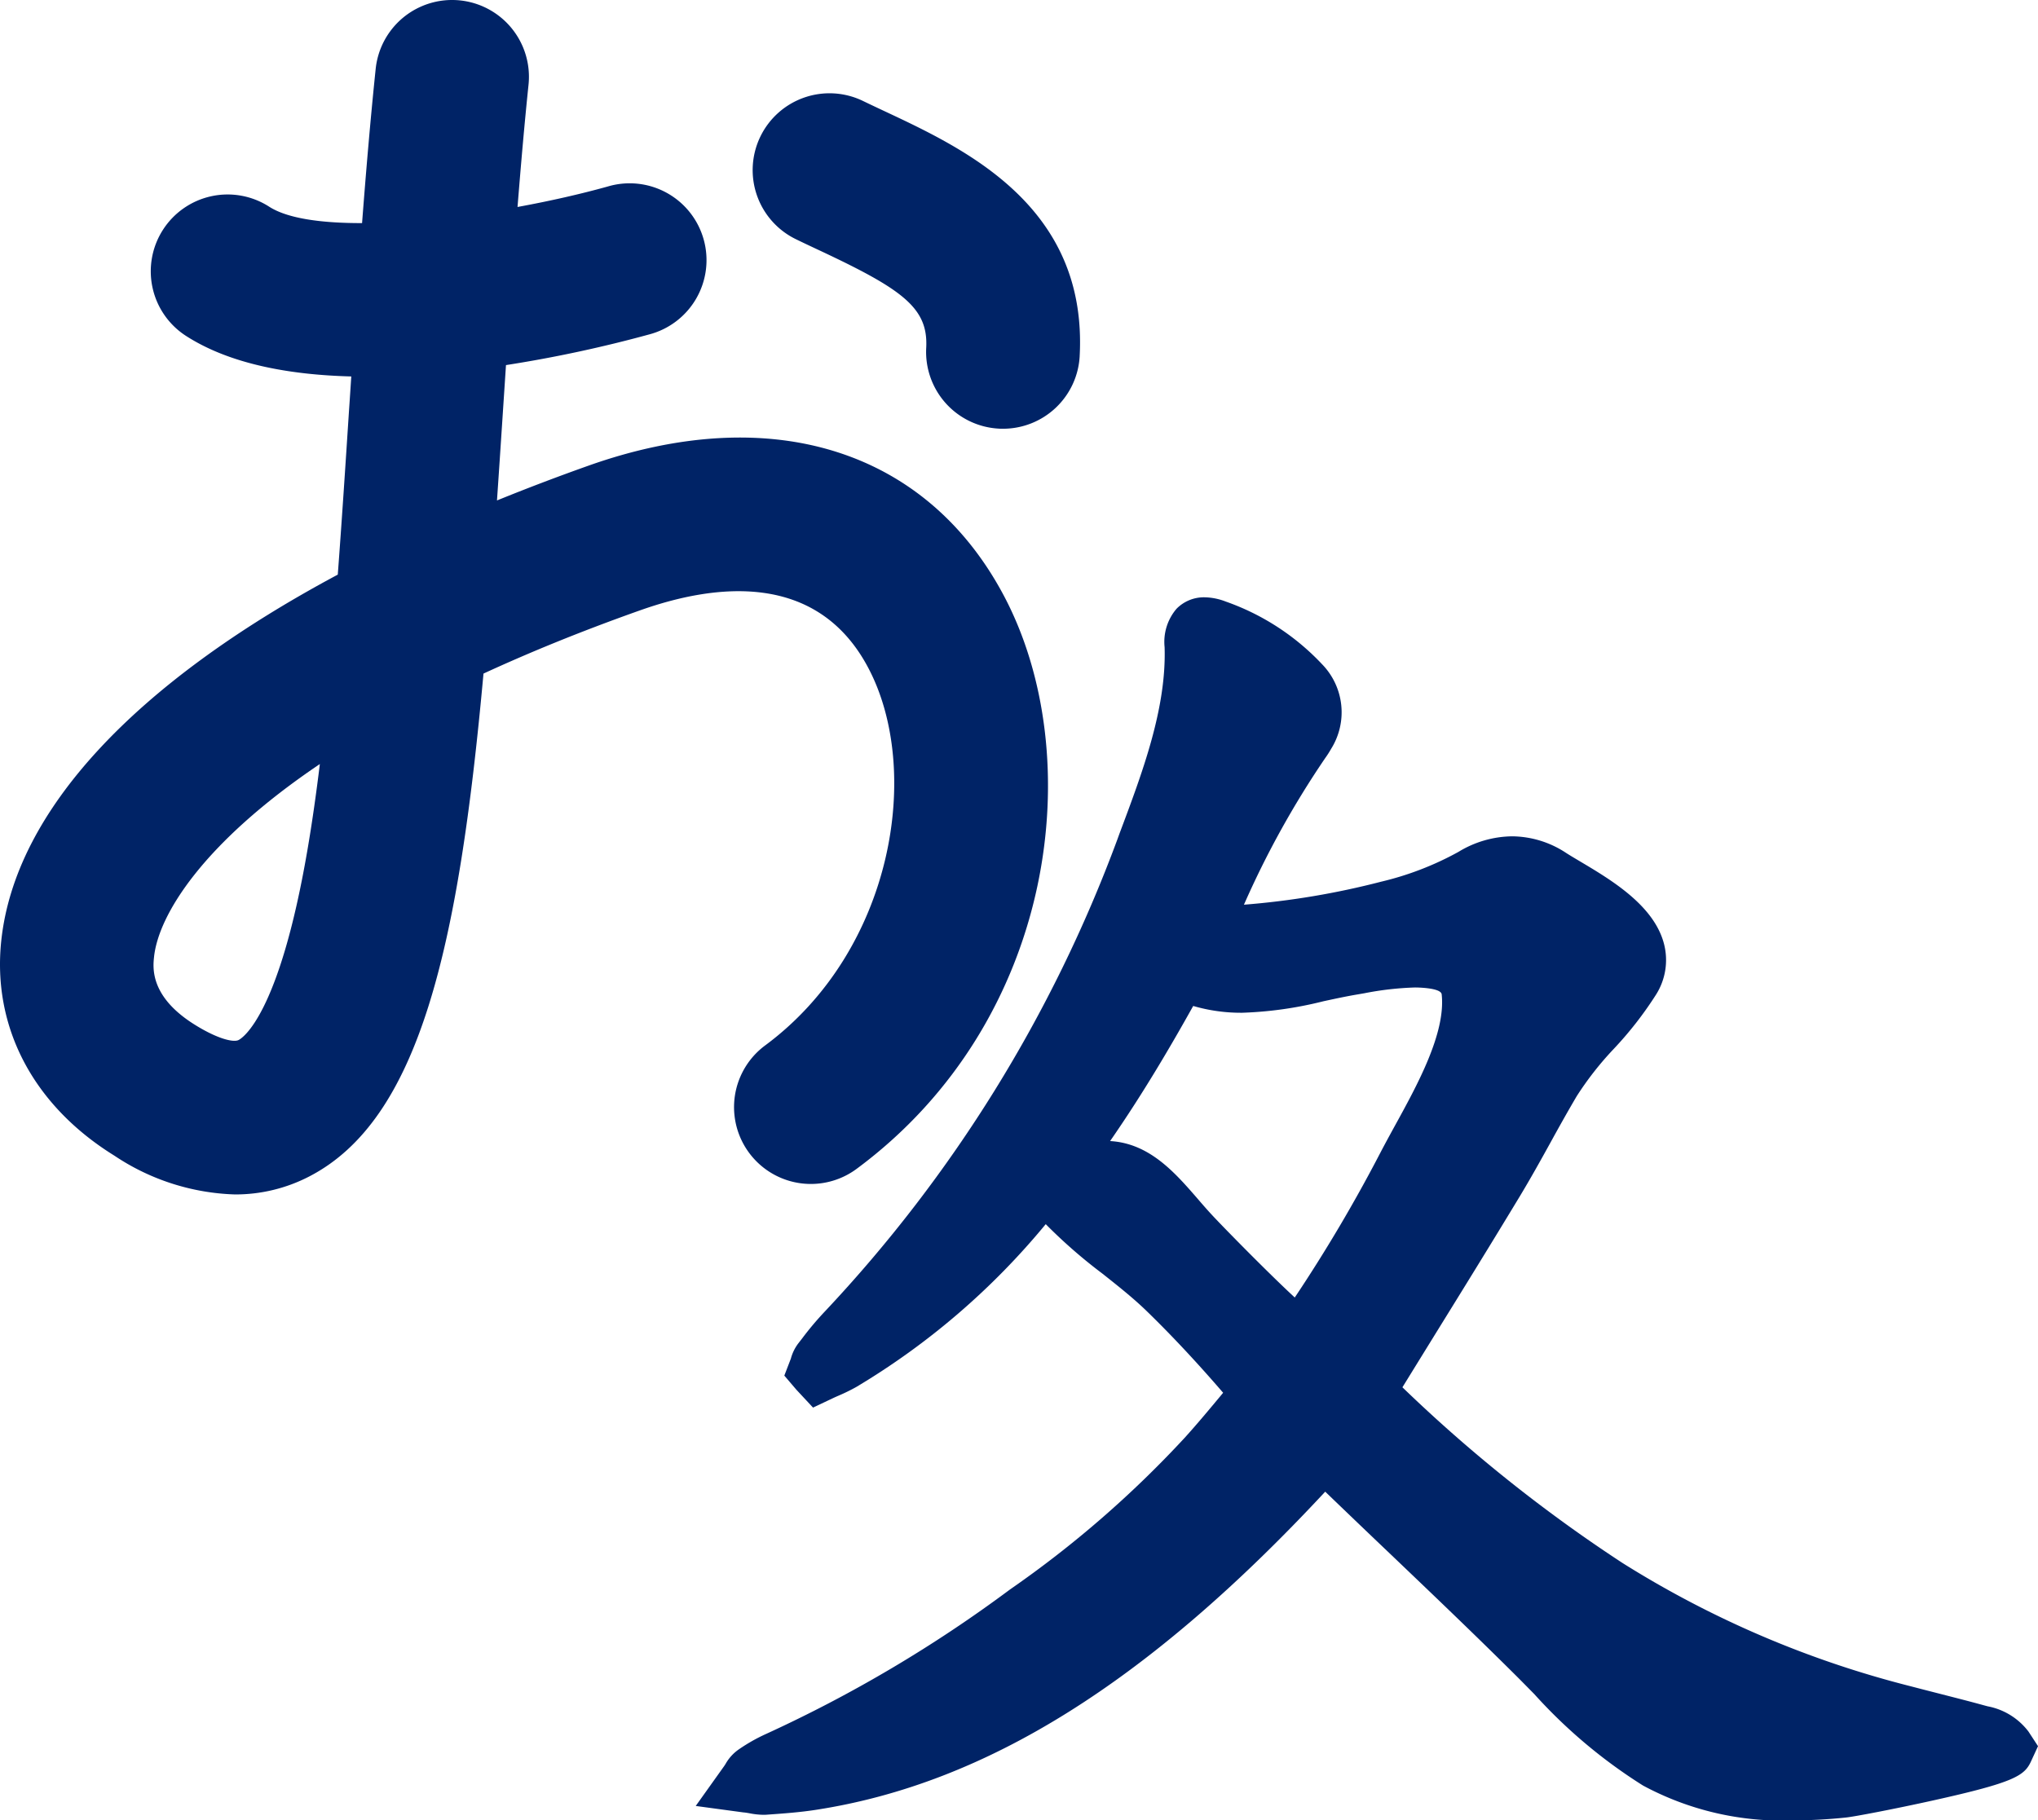 <svg id="Group_12" data-name="Group 12" xmlns="http://www.w3.org/2000/svg" width="144.002" height="128.651" viewBox="0 0 144.002 128.651">
  <g id="japan-kanji-letter" transform="translate(0 0)">
    <path id="Path_64" data-name="Path 64" d="M43.623,32.914q-3.344,1.189-6.452,2.454.192-2.8.384-5.744c.083-1.266.168-2.547.252-3.822a91.541,91.541,0,0,0,10.107-2.164A5.429,5.429,0,1,0,45,13.18c-1.892.528-4.088,1.029-6.377,1.447.235-2.921.483-5.821.777-8.636A5.428,5.428,0,0,0,28.6,4.867c-.371,3.564-.68,7.223-.962,10.9-2.872.006-5.263-.323-6.562-1.159A5.429,5.429,0,1,0,15.2,23.74c3.083,1.983,7.29,2.752,11.676,2.864-.051.771-.1,1.547-.154,2.312-.26,4-.516,7.921-.8,11.694C11.562,48.288,3.123,57.322,2.146,66.469c-.654,6.111,2.257,11.652,7.986,15.2a16.178,16.178,0,0,0,8.524,2.744,11.326,11.326,0,0,0,5.23-1.26c7.82-4.025,10.574-16.21,12.332-35.55,3.253-1.5,6.917-3,11.041-4.461,5.364-1.908,12.52-2.758,16.129,4.023,3.854,7.239,1.818,19.991-7.268,26.717a5.428,5.428,0,1,0,6.46,8.725C76.746,72.121,79,53.4,72.969,42.065,67.479,31.757,56.509,28.337,43.623,32.914ZM23.767,60.133C21.776,71.722,19.2,73.355,18.913,73.5c-.355.183-1.467-.071-3.065-1.063-3.209-1.987-2.99-4.043-2.908-4.816.311-2.914,3.375-8,11.715-13.625C24.391,56.153,24.1,58.205,23.767,60.133Zm54.577-34.97A5.426,5.426,0,0,1,72.926,30.3c-.1,0-.2,0-.3-.008A5.428,5.428,0,0,1,67.5,24.581c.15-2.815-1.652-4.12-7.514-6.872-.568-.266-1.133-.53-1.685-.8a5.429,5.429,0,1,1,4.731-9.774c.513.248,1.039.495,1.567.743C70.3,10.554,78.911,14.6,78.343,25.163Z" transform="translate(-2.055 0)" fill="#002366"/>
  </g>
  <g id="japan-kanji" transform="translate(49.159 42.208)">
    <path id="Path_65" data-name="Path 65" d="M94.171,82.221a4.723,4.723,0,0,0-2.889-1.786l-.2-.053c-1.013-.28-2.033-.539-3.053-.8-.744-.192-1.489-.38-2.233-.576A70.935,70.935,0,0,1,65.5,70.317,105.512,105.512,0,0,1,49.934,57.89l2.207-3.576c2.043-3.3,4.082-6.6,6.087-9.92.764-1.267,1.487-2.566,2.18-3.823.6-1.091,1.21-2.182,1.843-3.257a22.588,22.588,0,0,1,2.611-3.334,25.721,25.721,0,0,0,3-3.853,4.568,4.568,0,0,0,.562-3.545c-.691-2.736-3.719-4.538-5.933-5.854-.368-.219-.7-.415-.977-.593a7.017,7.017,0,0,0-3.835-1.183,7.427,7.427,0,0,0-3.786,1.1,21.531,21.531,0,0,1-5.472,2.109,56.084,56.084,0,0,1-9.685,1.624,64.577,64.577,0,0,1,5.739-10.357,7.037,7.037,0,0,0,.425-.664,4.867,4.867,0,0,0-.64-5.97,17.126,17.126,0,0,0-6.812-4.434,4.34,4.34,0,0,0-1.5-.3,2.714,2.714,0,0,0-1.974.809,3.6,3.6,0,0,0-.844,2.713c.137,4.33-1.555,8.831-3.191,13.185l-.147.407A98.561,98.561,0,0,1,9.1,52.558a21.681,21.681,0,0,0-1.59,1.892l-.255.327a3.127,3.127,0,0,0-.533,1.087l-.462,1.2.854,1,.088.094.072.078,1.015,1.089,1.346-.637c.151-.072.3-.139.456-.206a13.436,13.436,0,0,0,1.252-.613A51.624,51.624,0,0,0,24.731,46.361a36.3,36.3,0,0,0,4,3.492c1.1.872,2.145,1.7,3.067,2.587,1.778,1.722,3.612,3.682,5.468,5.837l-.155.188c-.832,1-1.69,2.031-2.568,3A75.017,75.017,0,0,1,22.205,72.18,95.189,95.189,0,0,1,4.989,82.38a12.3,12.3,0,0,0-1.945,1.1,3.086,3.086,0,0,0-.93,1.018c-.039.063-.084.135-.141.213L0,87.478l3.367.456c.151.01.284.037.4.055a5.453,5.453,0,0,0,1.005.114c.084,0,.165,0,.249-.008,1.154-.082,2.315-.163,3.484-.345,12-1.853,23.435-9,35.974-22.483q2.338,2.253,4.7,4.5c2.932,2.8,5.96,5.69,8.869,8.588.4.4.8.809,1.2,1.214a36.478,36.478,0,0,0,7.684,6.465A20.722,20.722,0,0,0,77.462,88.5a37.569,37.569,0,0,0,3.772-.2c.595-.055,3.563-.627,6.181-1.208,5.788-1.283,6.471-1.753,6.939-2.775l.49-1.064Zm-45.8-40.9a107.982,107.982,0,0,1-6.044,10.224c-1.839-1.7-4.961-4.879-5.825-5.807-.356-.382-.7-.778-1.034-1.167-1.6-1.843-3.4-3.923-6.189-4.082,2.337-3.371,4.295-6.724,5.872-9.548a12.05,12.05,0,0,0,3.461.48,27.054,27.054,0,0,0,5.735-.811c.815-.176,1.63-.353,2.452-.49l.439-.076a21.8,21.8,0,0,1,3.586-.409c.076,0,1.831.006,1.884.484.3,2.73-1.716,6.4-3.334,9.339C49.014,40.117,48.673,40.74,48.371,41.322Z" transform="translate(0 -2.056)" fill="#002366"/>
  </g>
</svg>
